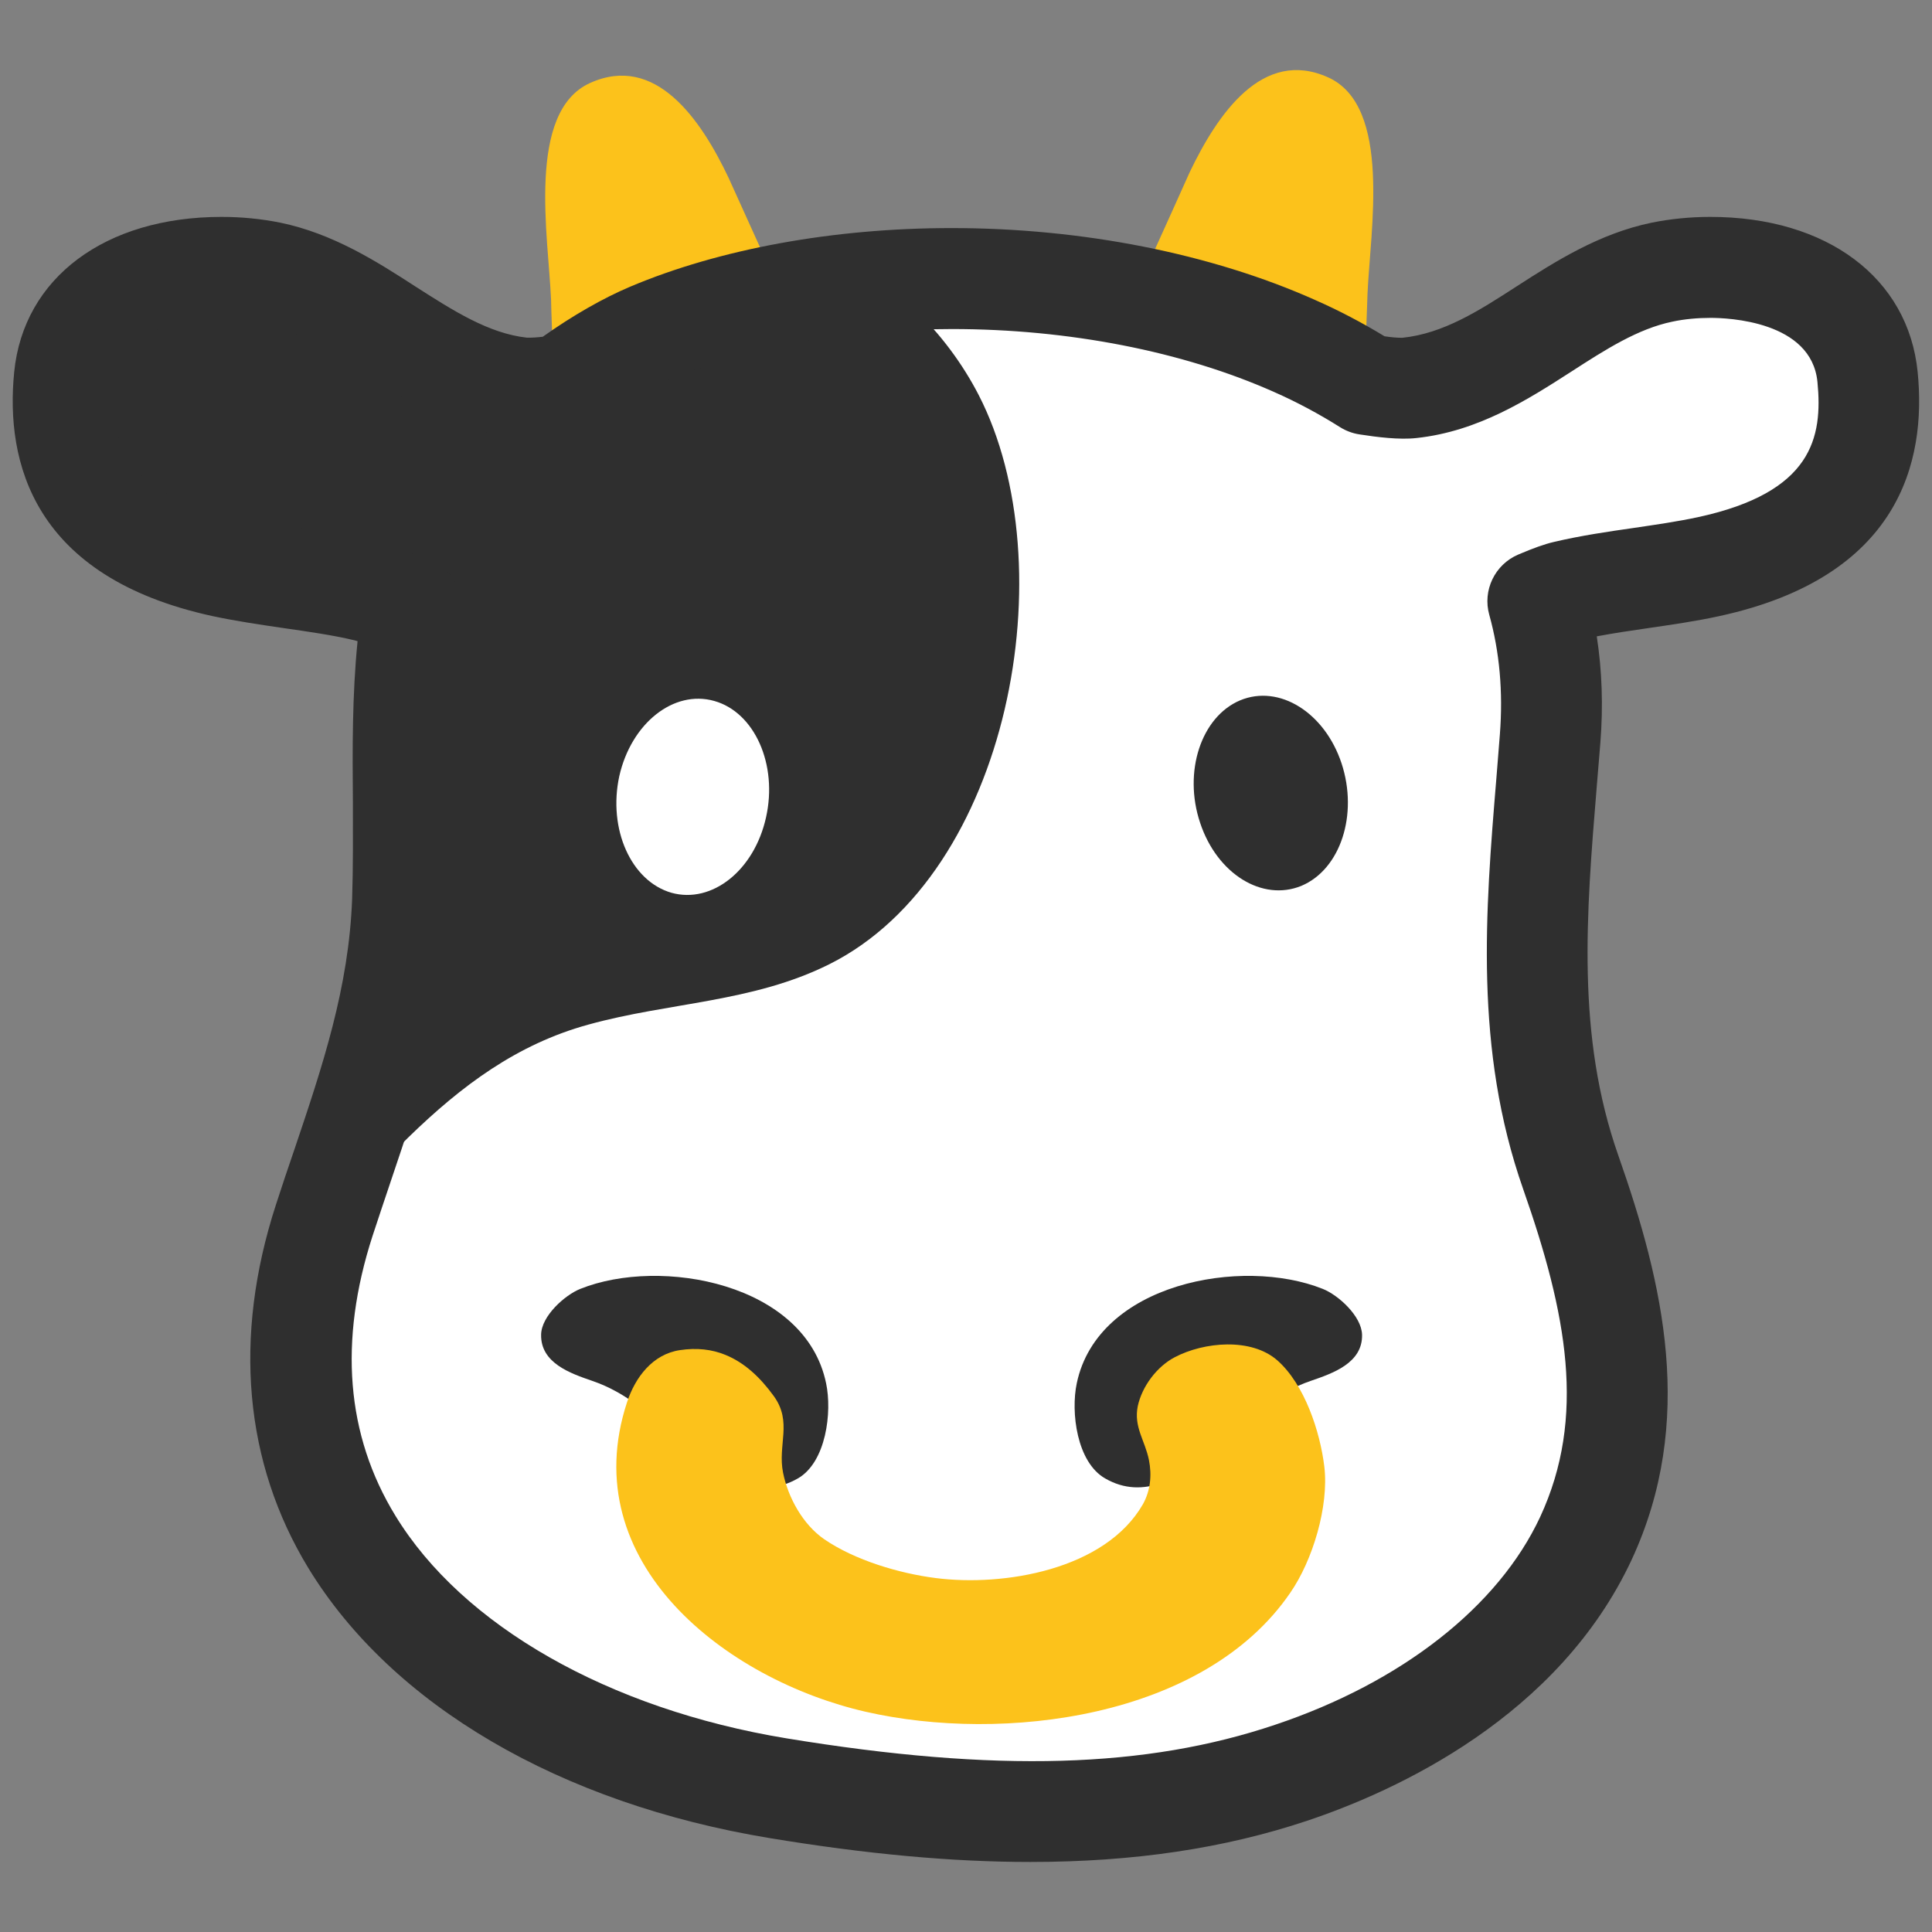 <?xml version="1.0" encoding="utf-8"?>
<!-- Generator: Adobe Illustrator 16.0.0, SVG Export Plug-In . SVG Version: 6.00 Build 0)  -->
<!DOCTYPE svg PUBLIC "-//W3C//DTD SVG 1.1//EN" "http://www.w3.org/Graphics/SVG/1.1/DTD/svg11.dtd">
<svg version="1.1" id="レイヤー_1" xmlns="http://www.w3.org/2000/svg" xmlns:xlink="http://www.w3.org/1999/xlink" x="0px"
	 y="0px" width="128px" height="128px" viewBox="0 0 128 128" enable-background="new 0 0 128 128" xml:space="preserve">
<rect x="0" y="0" width="128" height="128" fill="#808080" stroke="none"/>
<g>
	<g>
		<path fill="#FCC21B" d="M36.77,25.51c-0.19-2.65-0.25-5.15-0.26-5.65c-0.18-4.18-1.64-12.45,2.58-14.36
			c4.35-1.97,7.35,2.42,9.18,6.28c0.44,0.93,6.05,13.52,6.2,13.37c-0.83,0.82-1.94,1.16-2.77,2.01c-1.24,1.23-2.88,1.88-4.42,2.55
			c-0.7,0.29-1.29,0.45-2,0.58c-0.87,0.17-1.59,0.66-2.42,0.93c-0.7,0.24-1.42,0.43-2.12,0.67c-0.78,0.27-1.53,0.57-2.36,0.63
			C37.49,32.57,37.03,28.92,36.77,25.51z"/>
		<path fill="#FCC21B" d="M90.33,25.13c0.19-2.65,0.25-5.15,0.27-5.65C90.78,15.3,92.23,7.04,88,5.13
			c-4.35-1.97-7.33,2.42-9.18,6.28c-0.42,0.93-6.05,13.53-6.19,13.37c0.81,0.82,1.92,1.16,2.77,2c1.23,1.23,2.88,1.88,4.44,2.55
			c0.69,0.29,1.27,0.45,1.97,0.58c0.88,0.17,1.6,0.66,2.43,0.93c0.7,0.24,1.42,0.42,2.12,0.67c0.78,0.27,1.52,0.57,2.36,0.63
			C89.61,32.2,90.08,28.55,90.33,25.13z"/>
		<g>
			<g>
				<defs>
					<path id="SVGID_1_" d="M123.72,24.98c-0.65-6.47-8.3-8.03-13.61-6.94c-6.11,1.25-10.37,6.98-16.64,7.66
						c-0.84,0.09-1.88-0.06-2.91-0.22c-1.51-0.95-3.1-1.81-4.79-2.56c-13.23-5.9-31.21-5.71-42.69-0.85
						c-1.85,0.79-3.86,1.99-5.82,3.43c-0.96,0.15-1.94,0.28-2.71,0.19c-6.29-0.68-10.54-6.41-16.66-7.66
						c-5.31-1.09-12.96,0.48-13.61,6.94c-0.76,7.6,3.67,11.08,10.53,12.56c3.13,0.68,6.37,0.89,9.5,1.63
						c0.72,0.17,1.82,0.66,3.04,1.18c-1.02,6.36-0.43,12.87-0.66,19.3c-0.28,7.68-2.89,14.01-5.21,21.2
						c-7.03,21.72,11.16,34.51,30.08,37.62c11.11,1.83,23.15,2.61,33.98-1.03c7.9-2.65,15.91-7.75,19.53-15.53
						c3.77-8.12,1.82-16.21-1-24.25c-3.36-9.55-2.13-18.92-1.37-28.74c0.26-3.32-0.05-6.34-0.82-9.09c0.71-0.3,1.35-0.55,1.83-0.66
						c3.12-0.74,6.36-0.96,9.5-1.63C120.05,36.06,124.48,32.58,123.72,24.98z"/>
				</defs>
				<use xlink:href="#SVGID_1_"  overflow="visible" fill="#FFFFFF"/>
				<clipPath id="SVGID_2_">
					<use xlink:href="#SVGID_1_"  overflow="visible"/>
				</clipPath>
				<path clip-path="url(#SVGID_2_)" fill="#2F2F2F" d="M20.19,76.91c-0.04,0.12-0.08,0.25-0.12,0.37c-0.3,0.98-0.74,2.09-0.89,3.02
					c3.13,0.53,5.92-3.05,7.91-4.98c3.47-3.37,7.15-6.14,11.9-7.44c5.34-1.48,10.88-1.46,15.96-4c11.99-6,15.68-26.46,9.89-37.71
					c-2.11-4.1-5.96-8.12-10.49-9.38c-2.37-0.67-5.55-1.05-7.98-0.43c-2.12,0.54-4.04,1.49-6.04,2.34
					c-1.38,0.58-2.78,1.17-4.12,1.84c-2.73,1.39-5.38-0.8-7.42-2.55c-2.17-1.84-4.23-2.81-7.02-3.46c-3.47-0.81-6.87-1.1-10.39-0.43
					c-1.84,0.35-4.25,0.96-5.78,2.05c-1.38,0.96-1.81,2.46-2.89,3.6c-1.32,1.39-1.82,2.93-2.27,4.76c-0.77,3.17,0.55,6.78,2.31,9.44
					c1.84,2.77,5.61,4.73,8.59,5.87c2.37,0.9,4.92,1.33,7.39,1.71c0.6,0.09,2.1,0.49,2.37,1.08c0.2,0.43-0.08,0.95-0.04,1.4
					c0.04,0.44,0.26,0.81,0.29,1.25c0.1,1.09-0.08,2.29-0.05,3.4c0.1,4.46,1.09,8.89,1.07,13.35c-0.01,1.48,0.21,3.07,0.11,4.52
					C22.26,70.07,21.25,73.56,20.19,76.91z"/>
			</g>
			<g>
				<g>
					<g>
						<path fill="#FFFFFF" d="M50.75,54.16c-0.78,3.51-3.58,5.73-6.26,4.99c-2.68-0.77-4.22-4.22-3.46-7.73
							c0.79-3.5,3.6-5.74,6.29-4.98C50,47.19,51.54,50.66,50.75,54.16z"/>
					</g>
				</g>
			</g>
			<g>
				<g>
					<g>
						<path fill="#2F2F2F" d="M79.51,54.51c1.12,3.39,4.12,5.24,6.71,4.18c2.59-1.09,3.78-4.72,2.66-8.12
							c-1.12-3.37-4.13-5.25-6.72-4.17C79.58,47.49,78.38,51.13,79.51,54.51z"/>
					</g>
				</g>
			</g>
			<path fill="#2F2F2F" d="M40.88,92.22c-0.52-0.29-1.07-0.54-1.66-0.74c-1.42-0.49-3.41-1.17-3.37-3.06
				c0.02-1.23,1.57-2.62,2.6-3.03c5.34-2.14,14.91-0.37,16.28,6.25c0.41,1.92,0,5.24-1.87,6.31c-2.57,1.48-5.07-0.08-7.02-1.78
				C44.17,94.74,42.72,93.25,40.88,92.22z"/>
			<path fill="#2F2F2F" d="M85.2,92.22c0.52-0.29,1.07-0.54,1.66-0.74c1.42-0.49,3.43-1.17,3.38-3.06
				c-0.04-1.23-1.57-2.62-2.61-3.03c-5.36-2.14-14.9-0.37-16.29,6.25c-0.41,1.92,0,5.24,1.88,6.31c2.56,1.48,5.06-0.08,7.01-1.78
				C81.89,94.74,83.34,93.25,85.2,92.22z"/>
			<path fill="#FCC21B" d="M48.05,89.76c-0.88-0.36-1.88-0.48-3.01-0.31c-1.79,0.27-2.95,1.78-3.5,3.46
				c-3.49,10.64,6.59,18.39,15.82,20.5c9.07,2.07,22.41,0.46,28.12-7.88c1.49-2.15,2.57-5.73,2.26-8.36
				c-0.28-2.33-1.31-5.45-3.11-7.04c-1.73-1.52-4.86-1.23-6.8-0.21c-1.19,0.62-2.17,1.94-2.45,3.24c-0.28,1.39,0.48,2.27,0.74,3.57
				c0.2,1.01,0.1,2.03-0.4,2.93c-2.5,4.35-9.23,5.47-13.73,4.89c-2.42-0.31-5.35-1.18-7.38-2.57c-1.41-0.97-2.4-2.76-2.73-4.41
				c-0.37-1.85,0.63-3.35-0.61-5.07C50.35,91.23,49.31,90.27,48.05,89.76z"/>
		</g>
	</g>
	<path fill="#2F2F2F" d="M68.26,123.36c-5.14,0-10.79-0.51-17.26-1.58c-13.89-2.29-25.03-8.81-30.57-17.89
		c-4.25-6.98-5-15.3-2.15-24.07c0.4-1.23,0.8-2.44,1.21-3.62c1.87-5.54,3.63-10.78,3.84-16.67c0.07-2.12,0.05-4.25,0.05-6.38
		c-0.03-3.49-0.05-7.07,0.31-10.67c-0.06-0.02-0.12-0.04-0.17-0.05c-1.5-0.36-3.09-0.58-4.75-0.82c-1.57-0.23-3.13-0.46-4.68-0.79
		C2.16,38.23,0.35,30.59,0.94,24.65c0.62-6.25,6.03-10.28,13.74-10.28c1.33,0,2.63,0.13,3.88,0.38c3.5,0.72,6.41,2.58,8.96,4.23
		c2.5,1.6,4.85,3.11,7.38,3.39c0.36,0.01,0.72-0.02,1.06-0.06c1.99-1.41,3.98-2.55,5.8-3.32c5.92-2.5,13.47-3.88,21.29-3.88
		c8.65,0,17.19,1.69,24.07,4.76c1.59,0.7,3.13,1.51,4.61,2.41c0.41,0.06,0.81,0.1,1.17,0.1c2.73-0.28,5.08-1.79,7.57-3.4
		c2.56-1.65,5.47-3.51,8.97-4.23c1.25-0.25,2.55-0.38,3.87-0.38c7.73,0,13.12,4.04,13.74,10.28c0.59,5.95-1.21,13.58-13.15,16.17
		c-1.55,0.34-3.11,0.56-4.67,0.79c-1.19,0.17-2.33,0.34-3.44,0.55c0.35,2.26,0.43,4.61,0.24,7.03l-0.24,2.91
		c-0.7,8.5-1.36,16.53,1.43,24.46c2.98,8.48,5.14,17.59,0.88,26.78c-4.85,10.39-15.55,15.3-21.5,17.29
		C81.12,122.46,75.12,123.36,68.26,123.36z M14.68,21.07c-1.11,0-6.66,0.21-7.06,4.24c-0.43,4.26,0.76,7.41,7.9,8.96
		c1.39,0.3,2.81,0.5,4.22,0.71c1.74,0.25,3.54,0.51,5.34,0.94c0.94,0.23,1.99,0.68,3.23,1.21l0.36,0.15c1.41,0.61,2.24,2.09,2,3.61
		c-0.64,3.94-0.61,7.96-0.58,12.22c0.02,2.23,0.04,4.45-0.04,6.67c-0.25,6.87-2.16,12.56-4.19,18.57c-0.39,1.17-0.79,2.34-1.18,3.54
		c-2.25,6.96-1.75,13.19,1.51,18.52c4.45,7.3,14.14,12.82,25.92,14.76c13.93,2.29,23.85,1.97,32.37-0.9
		c8.39-2.81,14.79-7.83,17.56-13.77c3.07-6.62,1.77-13.47-1.13-21.73c-3.25-9.27-2.5-18.4-1.77-27.22l0.23-2.89
		c0.22-2.81-0.02-5.48-0.7-7.92c-0.46-1.63,0.37-3.34,1.92-4c1.01-0.43,1.74-0.69,2.34-0.83c1.82-0.43,3.62-0.69,5.36-0.94
		c1.41-0.21,2.83-0.41,4.22-0.71c7.56-1.64,8.26-5.27,7.9-8.96c-0.4-4.04-5.96-4.24-7.08-4.24c-0.86,0-1.74,0.08-2.53,0.25
		c-2.28,0.47-4.42,1.84-6.68,3.3c-2.89,1.86-6.18,3.97-10.27,4.41c-1.13,0.13-2.62-0.06-3.78-0.24c-0.46-0.07-0.89-0.23-1.29-0.48
		c-1.38-0.87-2.85-1.66-4.37-2.33c-6.04-2.69-13.61-4.17-21.33-4.17c-6.94,0-13.59,1.19-18.68,3.35c-1.56,0.66-3.33,1.71-5.13,3.04
		c-0.44,0.32-0.95,0.53-1.48,0.61c-1.17,0.18-2.49,0.33-3.59,0.22c-4.1-0.45-7.38-2.55-10.27-4.41c-2.27-1.46-4.42-2.83-6.68-3.3
		C16.42,21.15,15.54,21.07,14.68,21.07z"/>
</g>
</svg>
